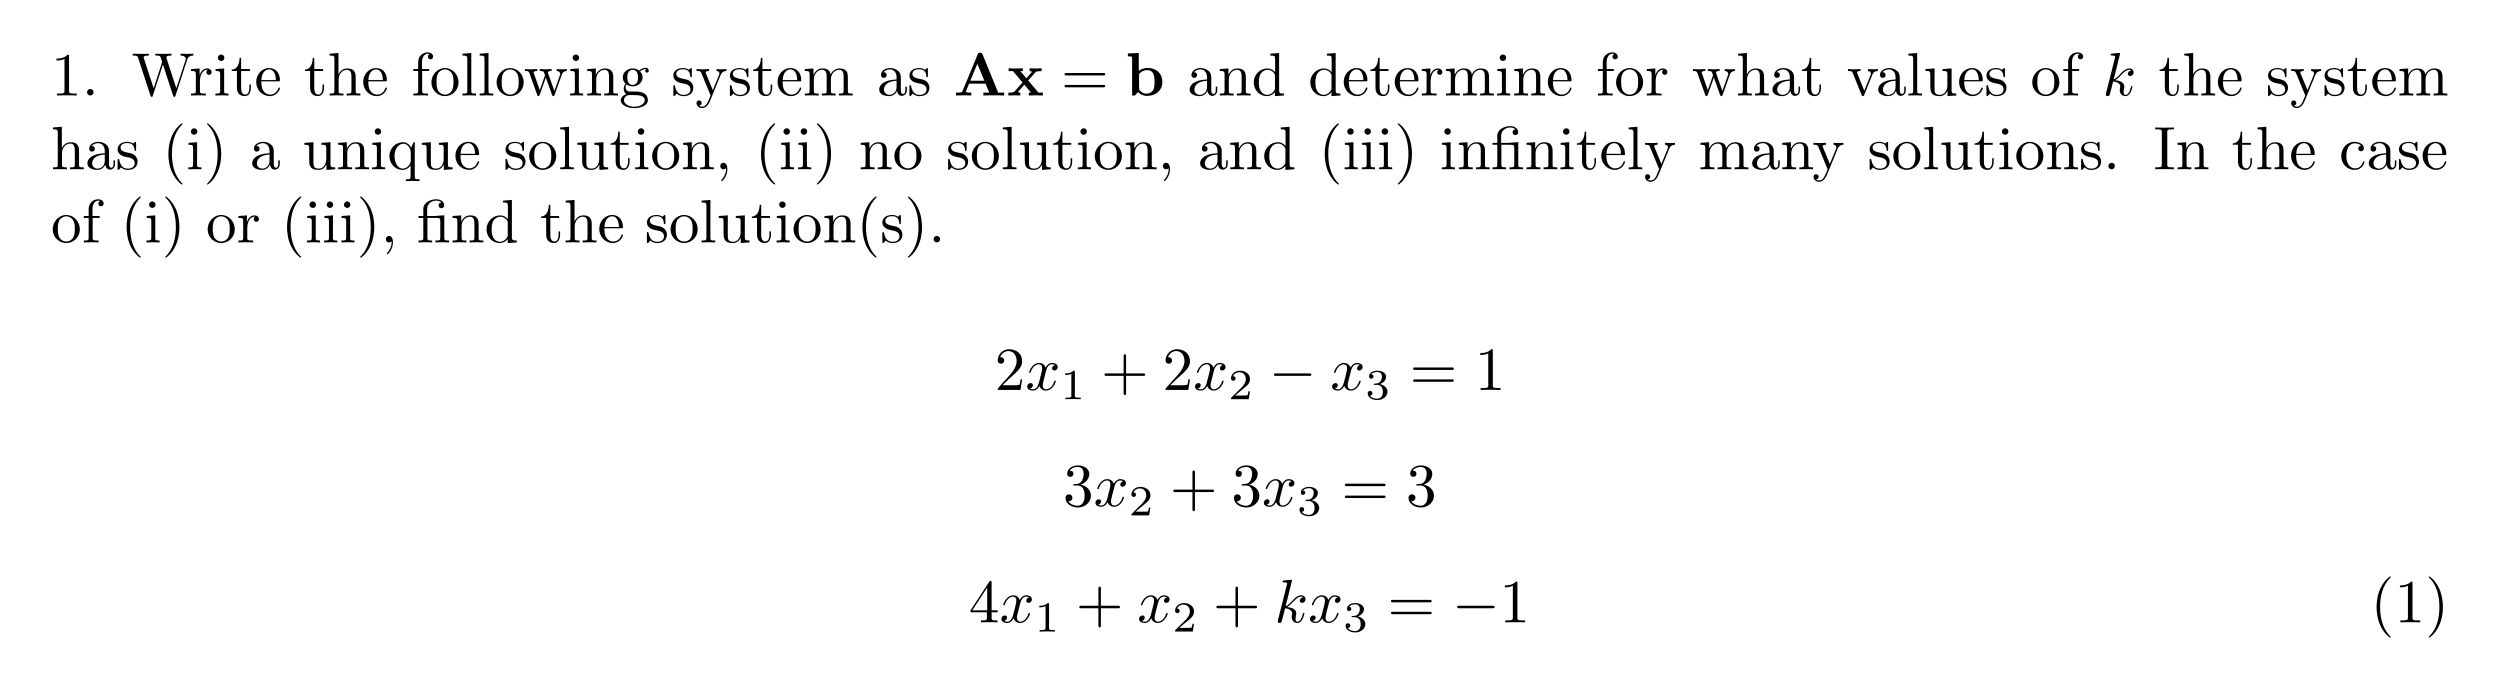 <?xml version="1.0" encoding="UTF-8"?>
<svg width="488pt" height="135pt" version="1.1" viewBox="0 0 488 135" xmlns="http://www.w3.org/2000/svg" xmlns:xlink="http://www.w3.org/1999/xlink">
 <defs>
  <symbol id="glyph0-1" overflow="visible">
   <path d="m3.516-7.656c0-0.281 0-0.297-0.281-0.297-0.734 0.75-1.781 0.75-2.172 0.75v0.375c0.234 0 0.953 0 1.562-0.312v6.203c0 0.422-0.031 0.562-1.109 0.562h-0.375v0.375c0.406-0.031 1.453-0.031 1.938-0.031 0.469 0 1.516 0 1.938 0.031v-0.375h-0.391c-1.078 0-1.109-0.125-1.109-0.562z"/>
  </symbol>
  <symbol id="glyph0-2" overflow="visible">
   <path d="m2.297-0.641c0-0.344-0.281-0.625-0.641-0.625-0.344 0-0.625 0.281-0.625 0.625 0 0.359 0.281 0.641 0.625 0.641 0.359 0 0.641-0.281 0.641-0.641z"/>
  </symbol>
  <symbol id="glyph0-3" overflow="visible">
   <path d="m10.859-7c0.219-0.672 0.734-0.797 1.203-0.797v-0.359c-0.359 0.016-0.734 0.031-1.094 0.031-0.344 0-1.109-0.031-1.422-0.031v0.359c0.797 0.016 1.047 0.406 1.047 0.641 0 0.062-0.047 0.156-0.062 0.234l-1.797 5.516-1.906-5.844c-0.016-0.047-0.031-0.125-0.031-0.188 0-0.359 0.688-0.359 1-0.359v-0.359c-0.438 0.031-1.25 0.031-1.703 0.031s-0.969-0.031-1.453-0.031v0.359c0.672 0 0.922 0 1.078 0.438l0.25 0.828-1.656 5.125-1.922-5.875c-0.016-0.031-0.031-0.125-0.031-0.156 0-0.359 0.703-0.359 1.016-0.359v-0.359c-0.438 0.031-1.25 0.031-1.703 0.031s-0.969-0.031-1.453-0.031v0.359c0.891 0 0.938 0.062 1.078 0.5l2.391 7.328c0.047 0.109 0.078 0.234 0.234 0.234 0.172 0 0.188-0.094 0.234-0.234l1.969-6.078 1.984 6.078c0.047 0.109 0.078 0.234 0.234 0.234 0.172 0 0.188-0.094 0.234-0.234z"/>
  </symbol>
  <symbol id="glyph0-4" overflow="visible">
   <path d="m2-3.969v-1.312l-1.672 0.125v0.375c0.844 0 0.938 0.078 0.938 0.672v3.203c0 0.531-0.125 0.531-0.938 0.531v0.375c0.469-0.016 1.031-0.031 1.375-0.031 0.469 0 1.031 0 1.516 0.031v-0.375h-0.25c-0.891 0-0.906-0.125-0.906-0.562v-1.828c0-1.188 0.5-2.25 1.406-2.25h0.125c-0.031 0.016-0.266 0.156-0.266 0.469 0 0.344 0.25 0.516 0.516 0.516 0.203 0 0.5-0.141 0.5-0.516 0-0.391-0.359-0.734-0.875-0.734-0.875 0-1.312 0.797-1.469 1.312z"/>
  </symbol>
  <symbol id="glyph0-5" overflow="visible">
   <path d="m2.109-5.281-1.672 0.125v0.375c0.781 0 0.891 0.078 0.891 0.656v3.219c0 0.531-0.141 0.531-0.938 0.531v0.375c0.391-0.016 1.031-0.031 1.312-0.031 0.422 0 0.844 0.016 1.25 0.031v-0.375c-0.797 0-0.844-0.062-0.844-0.516zm0.047-2.078c0-0.391-0.297-0.641-0.625-0.641-0.375 0-0.641 0.328-0.641 0.641s0.266 0.625 0.641 0.625c0.328 0 0.625-0.25 0.625-0.625z"/>
  </symbol>
  <symbol id="glyph0-6" overflow="visible">
   <path d="m2.062-4.781h1.719v-0.375h-1.719v-2.188h-0.297c-0.016 0.969-0.359 2.25-1.531 2.297v0.266h1.016v3.297c0 1.469 1.109 1.609 1.531 1.609 0.859 0 1.188-0.844 1.188-1.609v-0.672h-0.297v0.656c0 0.875-0.359 1.328-0.797 1.328-0.812 0-0.812-1.078-0.812-1.281z"/>
  </symbol>
  <symbol id="glyph0-7" overflow="visible">
   <path d="m1.344-3.016c0.062-1.781 1.078-2.078 1.484-2.078 1.219 0 1.344 1.609 1.344 2.078zm-0.016 0.25h3.328c0.266 0 0.297 0 0.297-0.25 0-1.188-0.641-2.344-2.125-2.344-1.391 0-2.5 1.234-2.5 2.734 0 1.594 1.266 2.75 2.641 2.75 1.453 0 1.984-1.312 1.984-1.547 0-0.125-0.094-0.141-0.141-0.141-0.109 0-0.141 0.062-0.156 0.156-0.422 1.234-1.5 1.234-1.625 1.234-0.594 0-1.078-0.359-1.344-0.797-0.359-0.578-0.359-1.359-0.359-1.797z"/>
  </symbol>
  <symbol id="glyph0-8" overflow="visible">
   <path d="m1.312-0.906c0 0.531-0.125 0.531-0.938 0.531v0.375c0.422-0.016 1.031-0.031 1.359-0.031 0.312 0 0.938 0.016 1.344 0.031v-0.375c-0.812 0-0.938 0-0.938-0.531v-2.203c0-1.234 0.844-1.906 1.609-1.906 0.75 0 0.891 0.641 0.891 1.328v2.781c0 0.531-0.141 0.531-0.938 0.531v0.375c0.422-0.016 1.031-0.031 1.359-0.031 0.297 0 0.922 0.016 1.328 0.031v-0.375c-0.625 0-0.922 0-0.922-0.359v-2.281c0-1.031 0-1.391-0.375-1.828-0.172-0.203-0.562-0.438-1.25-0.438-1.016 0-1.531 0.719-1.734 1.172v-4.188l-1.734 0.141v0.359c0.844 0 0.938 0.094 0.938 0.672z"/>
  </symbol>
  <symbol id="glyph0-9" overflow="visible">
   <path d="m2.094-5.156v-1.375c0-1.062 0.578-1.625 1.094-1.625 0.047 0 0.219 0 0.391 0.078-0.141 0.047-0.344 0.203-0.344 0.5 0 0.281 0.188 0.516 0.5 0.516 0.359 0 0.531-0.234 0.531-0.531 0-0.438-0.438-0.828-1.078-0.828-0.828 0-1.844 0.625-1.844 1.891v1.375h-0.953v0.375h0.953v3.875c0 0.531-0.141 0.531-0.938 0.531v0.375c0.469-0.016 1.031-0.031 1.359-0.031 0.484 0 1.047 0 1.516 0.031v-0.375h-0.25c-0.875 0-0.906-0.125-0.906-0.562v-3.844h1.359v-0.375z"/>
  </symbol>
  <symbol id="glyph0-10" overflow="visible">
   <path d="m5.625-2.562c0-1.531-1.188-2.797-2.641-2.797-1.484 0-2.656 1.312-2.656 2.797 0 1.547 1.25 2.688 2.641 2.688 1.453 0 2.656-1.172 2.656-2.688zm-2.641 2.391c-0.516 0-1.031-0.25-1.359-0.797-0.297-0.531-0.297-1.25-0.297-1.688 0-0.469 0-1.109 0.281-1.641 0.328-0.547 0.891-0.797 1.359-0.797 0.531 0 1.047 0.266 1.359 0.781s0.312 1.203 0.312 1.656c0 0.438 0 1.078-0.266 1.609s-0.797 0.875-1.391 0.875z"/>
  </symbol>
  <symbol id="glyph0-11" overflow="visible">
   <path d="m2.109-8.297-1.719 0.141v0.359c0.844 0 0.938 0.094 0.938 0.672v6.219c0 0.531-0.141 0.531-0.938 0.531v0.375c0.391-0.016 1.031-0.031 1.328-0.031s0.891 0.016 1.328 0.031v-0.375c-0.797 0-0.938 0-0.938-0.531z"/>
  </symbol>
  <symbol id="glyph0-12" overflow="visible">
   <path d="m7.406-4.016c0.203-0.594 0.578-0.75 1-0.766v-0.375c-0.266 0.031-0.609 0.047-0.875 0.047-0.344 0-0.891-0.031-1.109-0.047v0.375c0.422 0.016 0.688 0.234 0.688 0.578 0 0.062 0 0.094-0.062 0.25l-1.078 3.062-1.188-3.344c-0.047-0.141-0.062-0.172-0.062-0.219 0-0.328 0.469-0.328 0.703-0.328v-0.375c-0.344 0.016-0.953 0.047-1.234 0.047-0.359 0-0.703-0.016-1.062-0.047v0.375c0.438 0 0.625 0.031 0.75 0.172 0.062 0.078 0.188 0.438 0.266 0.672l-1.016 2.891-1.141-3.203c-0.062-0.141-0.062-0.156-0.062-0.203 0-0.328 0.469-0.328 0.703-0.328v-0.375c-0.359 0.016-1.016 0.047-1.297 0.047-0.047 0-0.688-0.016-1.109-0.047v0.375c0.594 0 0.734 0.031 0.875 0.422l1.516 4.234c0.062 0.156 0.094 0.25 0.25 0.25s0.172-0.062 0.234-0.234l1.203-3.375 1.219 3.391c0.047 0.125 0.094 0.219 0.25 0.219s0.188-0.094 0.234-0.219z"/>
  </symbol>
  <symbol id="glyph0-13" overflow="visible">
   <path d="m1.312-4.109v3.203c0 0.531-0.125 0.531-0.938 0.531v0.375c0.422-0.016 1.031-0.031 1.359-0.031 0.312 0 0.938 0.016 1.344 0.031v-0.375c-0.812 0-0.938 0-0.938-0.531v-2.203c0-1.234 0.844-1.906 1.609-1.906 0.75 0 0.891 0.641 0.891 1.328v2.781c0 0.531-0.141 0.531-0.938 0.531v0.375c0.422-0.016 1.031-0.031 1.359-0.031 0.297 0 0.922 0.016 1.328 0.031v-0.375c-0.625 0-0.922 0-0.922-0.359v-2.281c0-1.031 0-1.391-0.375-1.828-0.172-0.203-0.562-0.438-1.25-0.438-0.875 0-1.438 0.516-1.781 1.25v-1.25l-1.688 0.125v0.375c0.844 0 0.938 0.078 0.938 0.672z"/>
  </symbol>
  <symbol id="glyph0-14" overflow="visible">
   <path d="m2.656-2.062c-1.047 0-1.047-1.188-1.047-1.469 0-0.312 0.016-0.703 0.203-1 0.094-0.141 0.359-0.484 0.844-0.484 1.031 0 1.031 1.203 1.031 1.484 0 0.312 0 0.703-0.188 1-0.094 0.141-0.375 0.469-0.844 0.469zm-1.391 0.469c0-0.047 0-0.312 0.203-0.562 0.469 0.344 0.953 0.375 1.188 0.375 1.109 0 1.938-0.828 1.938-1.75 0-0.438-0.188-0.875-0.5-1.156 0.438-0.406 0.859-0.469 1.078-0.469 0.031 0 0.094 0 0.125 0.016-0.141 0.047-0.188 0.188-0.188 0.328 0 0.203 0.156 0.344 0.344 0.344 0.109 0 0.344-0.078 0.344-0.359 0-0.203-0.141-0.594-0.609-0.594-0.234 0-0.766 0.078-1.266 0.562-0.5-0.391-1-0.422-1.266-0.422-1.109 0-1.938 0.828-1.938 1.75 0 0.516 0.266 0.969 0.562 1.219-0.156 0.188-0.375 0.578-0.375 1 0 0.375 0.156 0.828 0.531 1.062-0.719 0.203-1.109 0.719-1.109 1.188 0 0.875 1.188 1.531 2.641 1.531 1.422 0 2.656-0.609 2.656-1.547 0-0.422-0.156-1.031-0.766-1.359-0.641-0.344-1.328-0.344-2.062-0.344h-0.891c-0.391-0.062-0.641-0.422-0.641-0.812zm1.719 3.781c-1.203 0-2.031-0.609-2.031-1.25 0-0.547 0.453-0.984 0.984-1.016h0.703c1.031 0 2.375 0 2.375 1.016 0 0.656-0.859 1.25-2.031 1.25z"/>
  </symbol>
  <symbol id="glyph0-15" overflow="visible">
   <path d="m2.484-2.312c0.266 0.047 1.25 0.234 1.25 1.094 0 0.609-0.422 1.094-1.359 1.094-1 0-1.438-0.688-1.656-1.703-0.031-0.156-0.047-0.203-0.172-0.203-0.156 0-0.156 0.078-0.156 0.297v1.578c0 0.203 0 0.281 0.141 0.281 0.047 0 0.062 0 0.297-0.234 0.016-0.016 0.016-0.047 0.234-0.266 0.531 0.5 1.062 0.5 1.312 0.5 1.375 0 1.922-0.797 1.922-1.656 0-0.625-0.359-0.984-0.5-1.141-0.391-0.375-0.859-0.469-1.359-0.562-0.672-0.141-1.469-0.297-1.469-0.984 0-0.422 0.312-0.906 1.344-0.906 1.312 0 1.375 1.078 1.391 1.438 0.016 0.109 0.125 0.109 0.141 0.109 0.156 0 0.156-0.062 0.156-0.281v-1.203c0-0.203 0-0.297-0.125-0.297-0.062 0-0.078 0-0.234 0.141-0.047 0.062-0.156 0.156-0.203 0.203-0.469-0.344-0.953-0.344-1.125-0.344-1.469 0-1.922 0.812-1.922 1.469 0 0.422 0.188 0.766 0.516 1.016 0.391 0.312 0.719 0.391 1.578 0.562z"/>
  </symbol>
  <symbol id="glyph0-16" overflow="visible">
   <path d="m4.953-4.016c0.312-0.75 0.922-0.766 1.125-0.766v-0.375c-0.281 0.031-0.625 0.047-0.906 0.047-0.219 0-0.766-0.031-1.031-0.047v0.375c0.359 0.016 0.562 0.219 0.562 0.516 0 0.125-0.016 0.141-0.078 0.281l-1.203 2.938-1.328-3.203c-0.047-0.125-0.078-0.172-0.078-0.219 0-0.312 0.453-0.312 0.672-0.312v-0.375c-0.312 0.016-1.094 0.047-1.297 0.047-0.328 0-0.812-0.016-1.156-0.047v0.375c0.562 0 0.797 0 0.953 0.422l1.797 4.359c-0.062 0.156-0.219 0.547-0.297 0.703-0.266 0.656-0.594 1.484-1.359 1.484-0.062 0-0.344 0-0.562-0.219 0.375-0.047 0.469-0.312 0.469-0.5 0-0.312-0.234-0.5-0.5-0.5-0.25 0-0.5 0.156-0.5 0.516 0 0.531 0.5 0.969 1.094 0.969 0.75 0 1.234-0.688 1.531-1.359z"/>
  </symbol>
  <symbol id="glyph0-17" overflow="visible">
   <path d="m1.312-4.109v3.203c0 0.531-0.125 0.531-0.938 0.531v0.375c0.422-0.016 1.031-0.031 1.359-0.031 0.312 0 0.938 0.016 1.344 0.031v-0.375c-0.812 0-0.938 0-0.938-0.531v-2.203c0-1.234 0.844-1.906 1.609-1.906 0.75 0 0.891 0.641 0.891 1.328v2.781c0 0.531-0.141 0.531-0.938 0.531v0.375c0.422-0.016 1.031-0.031 1.359-0.031 0.297 0 0.922 0.016 1.328 0.031v-0.375c-0.797 0-0.922 0-0.922-0.531v-2.203c0-1.234 0.844-1.906 1.609-1.906 0.75 0 0.875 0.641 0.875 1.328v2.781c0 0.531-0.125 0.531-0.922 0.531v0.375c0.422-0.016 1.031-0.031 1.344-0.031s0.938 0.016 1.344 0.031v-0.375c-0.625 0-0.922 0-0.938-0.359v-2.281c0-1.031 0-1.391-0.359-1.828-0.172-0.203-0.562-0.438-1.266-0.438-1 0-1.531 0.719-1.734 1.172-0.156-1.047-1.047-1.172-1.578-1.172-0.875 0-1.438 0.516-1.781 1.25v-1.25l-1.688 0.125v0.375c0.844 0 0.938 0.078 0.938 0.672z"/>
  </symbol>
  <symbol id="glyph0-18" overflow="visible">
   <path d="m3.984-0.906c0.047 0.469 0.359 0.984 0.922 0.984 0.25 0 0.984-0.172 0.984-1.141v-0.672h-0.297v0.672c0 0.688-0.297 0.766-0.438 0.766-0.391 0-0.438-0.547-0.438-0.594v-2.391c0-0.516 0-0.969-0.422-1.422-0.469-0.453-1.062-0.656-1.641-0.656-0.984 0-1.812 0.562-1.812 1.359 0 0.359 0.25 0.562 0.562 0.562 0.328 0 0.547-0.25 0.547-0.562 0-0.141-0.062-0.531-0.609-0.547 0.312-0.406 0.906-0.547 1.281-0.547 0.594 0 1.266 0.469 1.266 1.531v0.438c-0.609 0.047-1.438 0.078-2.188 0.438-0.906 0.406-1.203 1.031-1.203 1.547 0 0.969 1.156 1.266 1.922 1.266 0.781 0 1.328-0.469 1.562-1.031zm-0.094-1.969v1.203c0 1.141-0.859 1.547-1.391 1.547-0.594 0-1.078-0.422-1.078-1.016 0-0.672 0.5-1.656 2.469-1.734z"/>
  </symbol>
  <symbol id="glyph0-19" overflow="visible">
   <path d="m8.219-3.906c0.172 0 0.406 0 0.406-0.234 0-0.25-0.234-0.25-0.406-0.25h-7.156c-0.172 0-0.391 0-0.391 0.25 0 0.234 0.219 0.234 0.406 0.234zm0 2.312c0.172 0 0.406 0 0.406-0.234s-0.234-0.234-0.406-0.234h-7.141c-0.188 0-0.406 0-0.406 0.234s0.219 0.234 0.391 0.234z"/>
  </symbol>
  <symbol id="glyph0-20" overflow="visible">
   <path d="m4.547-0.656v0.781l1.75-0.125v-0.375c-0.828 0-0.938-0.078-0.938-0.672v-7.25l-1.719 0.141v0.359c0.844 0 0.938 0.094 0.938 0.672v2.578c-0.344-0.422-0.859-0.734-1.5-0.734-1.422 0-2.672 1.172-2.672 2.719 0 1.516 1.172 2.688 2.531 2.688 0.766 0 1.312-0.406 1.609-0.781zm0-3.203v2.453c0 0.219 0 0.234-0.141 0.438-0.359 0.578-0.891 0.844-1.406 0.844-0.531 0-0.969-0.312-1.25-0.766-0.312-0.5-0.344-1.172-0.344-1.672 0-0.438 0.016-1.156 0.359-1.688 0.25-0.375 0.703-0.766 1.359-0.766 0.406 0 0.922 0.172 1.281 0.719 0.141 0.203 0.141 0.219 0.141 0.438z"/>
  </symbol>
  <symbol id="glyph0-21" overflow="visible">
   <path d="m4.969-3.984c0.109-0.266 0.312-0.781 1.109-0.797v-0.375c-0.281 0.031-0.625 0.047-0.906 0.047s-0.828-0.031-1.031-0.047v0.375c0.438 0.016 0.562 0.281 0.562 0.516 0 0.109-0.016 0.156-0.062 0.281l-1.219 3.047-1.344-3.328c-0.062-0.156-0.062-0.188-0.062-0.203 0-0.312 0.453-0.312 0.672-0.312v-0.375c-0.359 0.016-1.031 0.047-1.297 0.047-0.328 0-0.812-0.016-1.156-0.047v0.375c0.75 0 0.797 0.078 0.953 0.438l1.719 4.25c0.062 0.172 0.094 0.219 0.25 0.219s0.203-0.094 0.25-0.219z"/>
  </symbol>
  <symbol id="glyph0-22" overflow="visible">
   <path d="m4.672-0.938v1.062l1.719-0.125v-0.375c-0.828 0-0.922-0.078-0.922-0.672v-4.234l-1.766 0.125v0.375c0.844 0 0.938 0.078 0.938 0.672v2.125c0 1.047-0.578 1.859-1.453 1.859-1 0-1.047-0.562-1.047-1.188v-3.969l-1.766 0.125v0.375c0.938 0 0.938 0.031 0.938 1.094v1.797c0 0.938 0 2.016 1.812 2.016 0.672 0 1.203-0.328 1.547-1.062z"/>
  </symbol>
  <symbol id="glyph0-23" overflow="visible">
   <path d="m3.953 2.875c0-0.047 0-0.062-0.203-0.266-1.484-1.516-1.875-3.766-1.875-5.594 0-2.078 0.453-4.156 1.922-5.656 0.156-0.141 0.156-0.172 0.156-0.203 0-0.078-0.047-0.125-0.109-0.125-0.125 0-1.203 0.812-1.906 2.328-0.609 1.328-0.75 2.641-0.75 3.656 0 0.922 0.125 2.375 0.781 3.719 0.719 1.484 1.75 2.25 1.875 2.25 0.062 0 0.109-0.031 0.109-0.109z"/>
  </symbol>
  <symbol id="glyph0-24" overflow="visible">
   <path d="m3.453-2.984c0-0.938-0.125-2.375-0.781-3.734-0.719-1.469-1.75-2.25-1.875-2.25-0.062 0-0.109 0.047-0.109 0.125 0 0.031 0 0.062 0.219 0.266 1.172 1.188 1.859 3.094 1.859 5.594 0 2.047-0.453 4.141-1.922 5.656-0.156 0.141-0.156 0.156-0.156 0.203 0 0.062 0.047 0.109 0.109 0.109 0.125 0 1.203-0.812 1.906-2.328 0.609-1.312 0.75-2.641 0.75-3.641z"/>
  </symbol>
  <symbol id="glyph0-25" overflow="visible">
   <path d="m4.547-0.734v2.141c0 0.547-0.141 0.547-0.938 0.547v0.359c0.406 0 1.031-0.031 1.344-0.031s0.922 0.031 1.344 0.031v-0.359c-0.797 0-0.938 0-0.938-0.547v-6.688h-0.25l-0.453 1.078c-0.156-0.328-0.656-1.078-1.609-1.078-1.391 0-2.641 1.156-2.641 2.719 0 1.484 1.156 2.688 2.547 2.688 0.844 0 1.328-0.5 1.594-0.859zm0.031-2.578v1.688c0 0.375-0.219 0.719-0.484 1-0.156 0.172-0.531 0.5-1.094 0.5-0.875 0-1.594-1.062-1.594-2.438 0-1.438 0.828-2.422 1.719-2.422 0.953 0 1.453 1.047 1.453 1.672z"/>
  </symbol>
  <symbol id="glyph0-26" overflow="visible">
   <path d="m2.422-0.016c0-0.766-0.281-1.25-0.766-1.25-0.406 0-0.625 0.328-0.625 0.625 0 0.312 0.203 0.641 0.625 0.641 0.203 0 0.344-0.078 0.453-0.172l0.031-0.016c0.016 0 0.016 0.016 0.016 0.172 0 0.766-0.328 1.5-0.859 2.062-0.062 0.062-0.078 0.078-0.078 0.125 0 0.094 0.062 0.141 0.125 0.141 0.141 0 1.078-0.953 1.078-2.328z"/>
  </symbol>
  <symbol id="glyph0-27" overflow="visible">
   <path d="m3.938-4.781c0.562 0 0.641 0.156 0.641 0.641v3.234c0 0.531-0.125 0.531-0.938 0.531v0.375c0.406-0.016 1.031-0.031 1.328-0.031s0.891 0.016 1.328 0.031v-0.375c-0.797 0-0.938 0-0.938-0.531v-4.391l-1.5 0.109c-0.188 0.016-0.203 0.031-0.219 0.031h-0.203-1.422v-1.344c0-1.188 1.031-1.656 1.781-1.656 0.344 0 0.781 0.109 1.016 0.391-0.484 0.016-0.562 0.359-0.562 0.547 0 0.391 0.312 0.547 0.547 0.547 0.266 0 0.547-0.188 0.547-0.547 0-0.703-0.656-1.203-1.547-1.203-1.109 0-2.531 0.609-2.531 1.906v1.359h-0.938v0.375h0.938v3.875c0 0.531-0.125 0.531-0.938 0.531v0.375c0.406-0.016 1.031-0.031 1.328-0.031s0.891 0.016 1.328 0.031v-0.375c-0.797 0-0.922 0-0.922-0.531v-3.875z"/>
  </symbol>
  <symbol id="glyph0-28" overflow="visible">
   <path d="m2.688-7.234c0-0.422 0.031-0.562 0.984-0.562h0.312v-0.359c-0.422 0.031-1.359 0.031-1.828 0.031-0.453 0-1.406 0-1.828-0.031v0.359h0.312c0.953 0 0.984 0.141 0.984 0.562v6.297c0 0.438-0.031 0.562-0.984 0.562h-0.312v0.375c0.422-0.031 1.375-0.031 1.828-0.031 0.469 0 1.406 0 1.828 0.031v-0.375h-0.312c-0.953 0-0.984-0.125-0.984-0.562z"/>
  </symbol>
  <symbol id="glyph0-29" overflow="visible">
   <path d="m1.406-2.609c0-1.938 0.969-2.453 1.609-2.453 0.109 0 0.859 0.016 1.281 0.453-0.5 0.031-0.562 0.391-0.562 0.547 0 0.312 0.203 0.547 0.547 0.547 0.312 0 0.547-0.203 0.547-0.562 0-0.812-0.906-1.281-1.828-1.281-1.5 0-2.594 1.297-2.594 2.781 0 1.531 1.188 2.703 2.562 2.703 1.609 0 1.984-1.422 1.984-1.547s-0.109-0.125-0.141-0.125c-0.109 0-0.141 0.047-0.156 0.125-0.359 1.109-1.125 1.25-1.578 1.25-0.625 0-1.672-0.516-1.672-2.438z"/>
  </symbol>
  <symbol id="glyph0-30" overflow="visible">
   <path d="m1.516-0.922 1.266-1.234c1.875-1.641 2.578-2.297 2.578-3.484 0-1.359-1.062-2.312-2.531-2.312-1.344 0-2.234 1.094-2.234 2.156 0 0.672 0.594 0.672 0.641 0.672 0.203 0 0.625-0.141 0.625-0.641 0-0.312-0.219-0.625-0.641-0.625-0.094 0-0.125 0-0.156 0.016 0.281-0.766 0.922-1.219 1.609-1.219 1.094 0 1.609 0.969 1.609 1.953 0 0.953-0.594 1.906-1.25 2.641l-2.297 2.562c-0.141 0.125-0.141 0.156-0.141 0.438h4.438l0.328-2.078h-0.297c-0.047 0.359-0.141 0.891-0.25 1.062-0.094 0.094-0.875 0.094-1.141 0.094z"/>
  </symbol>
  <symbol id="glyph0-31" overflow="visible">
   <path d="m4.891-2.75h3.328c0.172 0 0.406 0 0.406-0.234 0-0.25-0.234-0.25-0.406-0.25h-3.328v-3.344c0-0.156 0-0.391-0.234-0.391-0.25 0-0.25 0.234-0.25 0.391v3.344h-3.344c-0.172 0-0.391 0-0.391 0.25 0 0.234 0.219 0.234 0.391 0.234h3.344v3.344c0 0.172 0 0.391 0.25 0.391 0.234 0 0.234-0.219 0.234-0.391z"/>
  </symbol>
  <symbol id="glyph0-32" overflow="visible">
   <path d="m3.469-4.203c0.984-0.328 1.672-1.156 1.672-2.109 0-0.984-1.047-1.641-2.203-1.641-1.203 0-2.109 0.703-2.109 1.625 0 0.391 0.266 0.609 0.609 0.609 0.375 0 0.609-0.25 0.609-0.609 0-0.594-0.562-0.594-0.75-0.594 0.375-0.578 1.172-0.734 1.594-0.734 0.484 0 1.156 0.25 1.156 1.328 0 0.141-0.031 0.844-0.344 1.375-0.359 0.562-0.766 0.609-1.062 0.609-0.094 0.016-0.375 0.047-0.469 0.047s-0.172 0.016-0.172 0.141 0.078 0.125 0.281 0.125h0.531c0.984 0 1.422 0.812 1.422 1.984 0 1.625-0.828 1.969-1.359 1.969-0.516 0-1.406-0.203-1.828-0.906 0.422 0.062 0.797-0.203 0.797-0.656 0-0.422-0.328-0.672-0.672-0.672-0.281 0-0.672 0.172-0.672 0.703 0 1.078 1.109 1.875 2.422 1.875 1.453 0 2.547-1.094 2.547-2.312 0-0.984-0.766-1.906-2-2.156z"/>
  </symbol>
  <symbol id="glyph0-33" overflow="visible">
   <path d="m3.516-1.969v1.031c0 0.438-0.031 0.562-0.906 0.562h-0.25v0.375c0.484-0.031 1.109-0.031 1.609-0.031s1.141 0 1.625 0.031v-0.375h-0.25c-0.891 0-0.906-0.125-0.906-0.562v-1.031h1.188v-0.375h-1.188v-5.438c0-0.234 0-0.312-0.188-0.312-0.109 0-0.156 0-0.25 0.141l-3.672 5.609v0.375zm0.062-0.375h-2.906l2.906-4.453z"/>
  </symbol>
  <symbol id="glyph1-1" overflow="visible">
   <path d="m5.672-8.031c-0.141-0.312-0.281-0.312-0.484-0.312-0.328 0-0.375 0.094-0.469 0.312l-2.969 7.188c-0.062 0.188-0.094 0.281-1.016 0.281h-0.25v0.562c0.453-0.016 1.031-0.031 1.406-0.031 0.469 0 1.141 0 1.578 0.031v-0.562c-0.031 0-1.062 0-1.062-0.156 0-0.016 0.031-0.125 0.047-0.141l0.594-1.453h3.203l0.719 1.75h-1.141v0.562c0.453-0.031 1.594-0.031 2.109-0.031 0.484 0 1.531 0 1.953 0.031v-0.562h-1.172zm-1.016 1.844 1.359 3.312h-2.734z"/>
  </symbol>
  <symbol id="glyph1-2" overflow="visible">
   <path d="m4.141-2.938 1.391-1.562c0.156-0.156 0.234-0.25 1.219-0.25v-0.562c-0.422 0.031-1.031 0.047-1.094 0.047-0.297 0-0.906-0.031-1.234-0.047v0.562c0.172 0 0.312 0.031 0.453 0.109-0.047 0.078-0.047 0.094-0.094 0.141l-1 1.125-1.172-1.375h0.469v-0.562c-0.312 0.016-1.062 0.047-1.438 0.047-0.391 0-0.922-0.031-1.312-0.047v0.562h0.844l1.859 2.203-1.562 1.766c-0.203 0.219-0.625 0.219-1.203 0.219v0.562c0.422-0.031 1.031-0.031 1.094-0.031 0.297 0 1 0.016 1.234 0.031v-0.562c-0.219 0-0.438-0.062-0.438-0.125 0-0.016 0-0.031 0.078-0.125l1.156-1.297 1.312 1.547h-0.453v0.562c0.297-0.016 1.031-0.031 1.422-0.031s0.922 0.016 1.328 0.031v-0.562h-0.859z"/>
  </symbol>
  <symbol id="glyph1-3" overflow="visible">
   <path d="m2.562-4.797v-3.5l-2.125 0.094v0.562c0.75 0 0.828 0 0.828 0.469v7.172h0.562l0.594-0.672c0.094 0.094 0.672 0.75 1.734 0.75 1.781 0 3.016-1.078 3.016-2.75 0-1.578-1.125-2.703-2.859-2.703-0.875 0-1.469 0.344-1.75 0.578zm0.062 3.609v-3c0.328-0.422 0.906-0.766 1.562-0.766 1.453 0 1.453 1.453 1.453 2.281 0 0.562 0 1.219-0.312 1.688-0.344 0.5-0.891 0.625-1.281 0.625-0.828 0-1.297-0.641-1.422-0.828z"/>
  </symbol>
  <symbol id="glyph2-1" overflow="visible">
   <path d="m3.438-8.156c0-0.016 0-0.141-0.156-0.141-0.281 0-1.156 0.094-1.469 0.125-0.094 0.016-0.219 0.016-0.219 0.234 0 0.141 0.109 0.141 0.281 0.141 0.578 0 0.594 0.094 0.594 0.203l-0.031 0.25-1.734 6.875c-0.047 0.172-0.047 0.188-0.047 0.266 0 0.281 0.234 0.328 0.344 0.328 0.156 0 0.344-0.094 0.406-0.25 0.062-0.109 0.609-2.312 0.672-2.609 0.406 0.031 1.391 0.219 1.391 1.016 0 0.078 0 0.125-0.031 0.25-0.031 0.141-0.062 0.281-0.062 0.422 0 0.703 0.484 1.172 1.109 1.172 0.359 0 0.672-0.188 0.938-0.625 0.297-0.531 0.438-1.188 0.438-1.203 0-0.125-0.109-0.125-0.141-0.125-0.125 0-0.141 0.047-0.172 0.219-0.234 0.875-0.516 1.484-1.047 1.484-0.219 0-0.375-0.141-0.375-0.562 0-0.203 0.047-0.484 0.094-0.672 0.047-0.203 0.047-0.25 0.047-0.375 0-0.781-0.75-1.125-1.766-1.25 0.375-0.219 0.75-0.594 1.031-0.891 0.562-0.625 1.125-1.141 1.703-1.141h0.109c0.141 0.031 0.156 0.031 0.25 0.109 0.031 0 0.031 0.016 0.047 0.047-0.578 0.031-0.688 0.5-0.688 0.641 0 0.188 0.141 0.422 0.469 0.422 0.297 0 0.656-0.266 0.656-0.734 0-0.359-0.281-0.75-0.812-0.75-0.344 0-0.891 0.094-1.75 1.047-0.406 0.453-0.875 0.938-1.328 1.109z"/>
  </symbol>
  <symbol id="glyph2-2" overflow="visible">
   <path d="m4-3.609c0.062-0.312 0.344-1.406 1.172-1.406 0.062 0 0.344 0 0.594 0.156-0.328 0.047-0.562 0.359-0.562 0.641 0 0.188 0.125 0.422 0.453 0.422 0.266 0 0.641-0.219 0.641-0.703 0-0.609-0.703-0.781-1.109-0.781-0.688 0-1.109 0.625-1.25 0.906-0.297-0.781-0.953-0.906-1.297-0.906-1.234 0-1.922 1.547-1.922 1.844 0 0.109 0.125 0.109 0.141 0.109 0.094 0 0.125-0.016 0.156-0.125 0.406-1.266 1.203-1.562 1.609-1.562 0.219 0 0.641 0.109 0.641 0.797 0 0.375-0.203 1.172-0.641 2.844-0.203 0.734-0.609 1.25-1.141 1.25-0.078 0-0.344 0-0.594-0.156 0.297-0.062 0.562-0.312 0.562-0.656 0-0.312-0.266-0.406-0.453-0.406-0.359 0-0.656 0.297-0.656 0.688 0 0.547 0.594 0.781 1.125 0.781 0.797 0 1.219-0.828 1.25-0.906 0.156 0.453 0.578 0.906 1.297 0.906 1.234 0 1.906-1.531 1.906-1.828 0-0.125-0.094-0.125-0.141-0.125-0.109 0-0.125 0.047-0.156 0.125-0.391 1.281-1.203 1.578-1.578 1.578-0.469 0-0.672-0.391-0.672-0.797 0-0.266 0.078-0.531 0.203-1.047z"/>
  </symbol>
  <symbol id="glyph3-1" overflow="visible">
   <path d="m2.812-5.328c0-0.219-0.031-0.234-0.266-0.234-0.531 0.531-1.297 0.531-1.641 0.531v0.312c0.203 0 0.766 0 1.219-0.234v4.266c0 0.281 0 0.391-0.828 0.391h-0.328v0.297c0.156-0.016 1.188-0.031 1.5-0.031 0.25 0 1.312 0.016 1.5 0.031v-0.297h-0.328c-0.828 0-0.828-0.109-0.828-0.391z"/>
  </symbol>
  <symbol id="glyph3-2" overflow="visible">
   <path d="m4.234-1.531h-0.297c-0.016 0.188-0.109 0.688-0.203 0.766-0.078 0.047-0.719 0.047-0.844 0.047h-1.531c0.875-0.766 1.172-1 1.672-1.406 0.625-0.484 1.203-1 1.203-1.797 0-1.016-0.891-1.641-1.969-1.641-1.031 0-1.734 0.734-1.734 1.5 0 0.422 0.359 0.469 0.438 0.469 0.203 0 0.453-0.141 0.453-0.438 0-0.156-0.062-0.453-0.5-0.453 0.266-0.594 0.828-0.781 1.219-0.781 0.844 0 1.281 0.656 1.281 1.344 0 0.719-0.531 1.297-0.797 1.609l-2.016 1.984c-0.078 0.078-0.078 0.094-0.078 0.328h3.453z"/>
  </symbol>
  <symbol id="glyph3-3" overflow="visible">
   <path d="m2.281-2.797c0.656 0 1.125 0.453 1.125 1.344 0 1.047-0.594 1.359-1.094 1.359-0.328 0-1.062-0.094-1.422-0.594 0.406-0.016 0.484-0.297 0.484-0.469 0-0.266-0.188-0.453-0.453-0.453-0.234 0-0.469 0.141-0.469 0.484 0 0.781 0.875 1.297 1.891 1.297 1.156 0 1.969-0.781 1.969-1.625 0-0.656-0.547-1.297-1.469-1.5 0.891-0.312 1.203-0.938 1.203-1.453 0-0.656-0.766-1.156-1.688-1.156-0.938 0-1.641 0.453-1.641 1.125 0 0.281 0.172 0.438 0.422 0.438 0.266 0 0.438-0.188 0.438-0.422 0-0.25-0.172-0.422-0.438-0.438 0.297-0.359 0.875-0.453 1.188-0.453 0.375 0 0.906 0.172 0.906 0.906 0 0.359-0.125 0.734-0.344 1-0.266 0.312-0.5 0.328-0.922 0.359-0.203 0.016-0.234 0.016-0.266 0.031-0.016 0-0.094 0.016-0.094 0.094 0 0.125 0.078 0.125 0.219 0.125z"/>
  </symbol>
  <symbol id="glyph4-1" overflow="visible">
   <path d="m7.875-2.75c0.203 0 0.422 0 0.422-0.234 0-0.25-0.219-0.25-0.422-0.25h-6.469c-0.203 0-0.422 0-0.422 0.25 0 0.234 0.219 0.234 0.422 0.234z"/>
  </symbol>
  <clipPath id="clip1">
   <path d="m468 13h9.965v6h-9.965z"/>
  </clipPath>
  <clipPath id="clip2">
   <path d="m472 27h5.965v7h-5.965z"/>
  </clipPath>
 </defs>
 <g id="surface1">
  <g>
   <use x="9.963" y="18.64" xlink:href="#glyph0-1"/>
  </g>
  <g>
   <use x="15.964" y="18.64" xlink:href="#glyph0-2"/>
  </g>
  <g>
   <use x="25.683" y="18.64" xlink:href="#glyph0-3"/>
  </g>
  <g>
   <use x="36.964" y="18.64" xlink:href="#glyph0-4"/>
  </g>
  <g>
   <use x="41.644" y="18.64" xlink:href="#glyph0-5"/>
  </g>
  <g>
   <use x="45.004" y="18.64" xlink:href="#glyph0-6"/>
  </g>
  <g>
   <use x="49.684" y="18.64" xlink:href="#glyph0-7"/>
  </g>
  <g>
   <use x="59.284" y="18.64" xlink:href="#glyph0-6"/>
  </g>
  <g>
   <use x="63.964" y="18.64" xlink:href="#glyph0-8"/>
  </g>
  <g>
   <use x="70.564" y="18.64" xlink:href="#glyph0-7"/>
  </g>
  <g>
   <use x="80.284" y="18.64" xlink:href="#glyph0-9"/>
  </g>
  <g>
   <use x="83.884" y="18.64" xlink:href="#glyph0-10"/>
  </g>
  <g>
   <use x="89.884" y="18.64" xlink:href="#glyph0-11"/>
  </g>
  <g>
   <use x="93.244" y="18.64" xlink:href="#glyph0-11"/>
  </g>
  <g>
   <use x="96.604" y="18.64" xlink:href="#glyph0-10"/>
  </g>
  <g>
   <use x="102.244" y="18.64" xlink:href="#glyph0-12"/>
  </g>
  <g>
   <use x="110.884" y="18.64" xlink:href="#glyph0-5"/>
  </g>
  <g>
   <use x="114.244" y="18.64" xlink:href="#glyph0-13"/>
  </g>
  <g>
   <use x="120.844" y="18.64" xlink:href="#glyph0-14"/>
  </g>
  <g>
   <use x="131.044" y="18.64" xlink:href="#glyph0-15"/>
  </g>
  <g>
   <use x="135.724" y="18.64" xlink:href="#glyph0-16"/>
  </g>
  <g>
   <use x="142.084" y="18.64" xlink:href="#glyph0-15"/>
  </g>
  <g>
   <use x="146.764" y="18.64" xlink:href="#glyph0-6"/>
  </g>
  <g>
   <use x="151.444" y="18.64" xlink:href="#glyph0-7"/>
  </g>
  <g>
   <use x="156.724" y="18.64" xlink:href="#glyph0-17"/>
  </g>
  <g>
   <use x="171.124" y="18.64" xlink:href="#glyph0-18"/>
  </g>
  <g>
   <use x="177.124" y="18.64" xlink:href="#glyph0-15"/>
  </g>
  <g>
   <use x="186.124" y="18.64" xlink:href="#glyph1-1"/>
  </g>
  <g>
   <use x="196.564" y="18.64" xlink:href="#glyph1-2"/>
  </g>
  <g>
   <use x="207.124" y="18.64" xlink:href="#glyph0-19"/>
  </g>
  <g>
   <use x="219.724" y="18.64" xlink:href="#glyph1-3"/>
  </g>
  <g>
   <use x="231.724" y="18.64" xlink:href="#glyph0-18"/>
  </g>
  <g>
   <use x="237.724" y="18.64" xlink:href="#glyph0-13"/>
  </g>
  <g>
   <use x="244.324" y="18.64" xlink:href="#glyph0-20"/>
  </g>
  <g>
   <use x="255.363" y="18.64" xlink:href="#glyph0-20"/>
  </g>
  <g>
   <use x="261.963" y="18.64" xlink:href="#glyph0-7"/>
  </g>
  <g>
   <use x="267.243" y="18.64" xlink:href="#glyph0-6"/>
  </g>
  <g>
   <use x="271.923" y="18.64" xlink:href="#glyph0-7"/>
  </g>
  <g>
   <use x="277.203" y="18.64" xlink:href="#glyph0-4"/>
  </g>
  <g>
   <use x="281.883" y="18.64" xlink:href="#glyph0-17"/>
  </g>
  <g>
   <use x="291.844" y="18.64" xlink:href="#glyph0-5"/>
  </g>
  <g>
   <use x="295.204" y="18.64" xlink:href="#glyph0-13"/>
  </g>
  <g>
   <use x="301.804" y="18.64" xlink:href="#glyph0-7"/>
  </g>
  <g>
   <use x="311.524" y="18.64" xlink:href="#glyph0-9"/>
  </g>
  <g>
   <use x="315.124" y="18.64" xlink:href="#glyph0-10"/>
  </g>
  <g>
   <use x="321.124" y="18.64" xlink:href="#glyph0-4"/>
  </g>
  <g>
   <use x="330.244" y="18.64" xlink:href="#glyph0-12"/>
  </g>
  <g>
   <use x="338.884" y="18.64" xlink:href="#glyph0-8"/>
  </g>
  <g>
   <use x="345.484" y="18.64" xlink:href="#glyph0-18"/>
  </g>
  <g>
   <use x="351.484" y="18.64" xlink:href="#glyph0-6"/>
  </g>
  <g>
   <use x="360.484" y="18.64" xlink:href="#glyph0-21"/>
  </g>
  <g>
   <use x="366.123" y="18.64" xlink:href="#glyph0-18"/>
  </g>
  <g>
   <use x="372.123" y="18.64" xlink:href="#glyph0-11"/>
  </g>
  <g>
   <use x="375.484" y="18.64" xlink:href="#glyph0-22"/>
  </g>
  <g>
   <use x="382.084" y="18.64" xlink:href="#glyph0-7"/>
  </g>
  <g>
   <use x="387.364" y="18.64" xlink:href="#glyph0-15"/>
  </g>
  <g>
   <use x="396.363" y="18.64" xlink:href="#glyph0-10"/>
  </g>
  <g>
   <use x="402.363" y="18.64" xlink:href="#glyph0-9"/>
  </g>
  <g>
   <use x="410.402" y="18.64" xlink:href="#glyph2-1"/>
  </g>
  <g>
   <use x="421.322" y="18.64" xlink:href="#glyph0-6"/>
  </g>
  <g>
   <use x="426.002" y="18.64" xlink:href="#glyph0-8"/>
  </g>
  <g>
   <use x="432.602" y="18.64" xlink:href="#glyph0-7"/>
  </g>
  <g>
   <use x="442.322" y="18.64" xlink:href="#glyph0-15"/>
  </g>
  <g>
   <use x="447.002" y="18.64" xlink:href="#glyph0-16"/>
  </g>
  <g>
   <use x="453.362" y="18.64" xlink:href="#glyph0-15"/>
  </g>
  <g>
   <use x="458.042" y="18.64" xlink:href="#glyph0-6"/>
  </g>
  <g>
   <use x="462.722" y="18.64" xlink:href="#glyph0-7"/>
  </g>
  <g clip-path="url(#clip1)">
   <g>
    <use x="468.002" y="18.64" xlink:href="#glyph0-17"/>
   </g>
  </g>
  <g>
   <use x="9.963" y="33.04" xlink:href="#glyph0-8"/>
  </g>
  <g>
   <use x="16.563" y="33.04" xlink:href="#glyph0-18"/>
  </g>
  <g>
   <use x="22.563" y="33.04" xlink:href="#glyph0-15"/>
  </g>
  <g>
   <use x="31.683" y="33.04" xlink:href="#glyph0-23"/>
  </g>
  <g>
   <use x="36.363" y="33.04" xlink:href="#glyph0-5"/>
  </g>
  <g>
   <use x="39.723" y="33.04" xlink:href="#glyph0-24"/>
  </g>
  <g>
   <use x="48.723" y="33.04" xlink:href="#glyph0-18"/>
  </g>
  <g>
   <use x="59.043" y="33.04" xlink:href="#glyph0-22"/>
  </g>
  <g>
   <use x="65.643" y="33.04" xlink:href="#glyph0-13"/>
  </g>
  <g>
   <use x="72.243" y="33.04" xlink:href="#glyph0-5"/>
  </g>
  <g>
   <use x="75.603" y="33.04" xlink:href="#glyph0-25"/>
  </g>
  <g>
   <use x="81.963" y="33.04" xlink:href="#glyph0-22"/>
  </g>
  <g>
   <use x="88.563" y="33.04" xlink:href="#glyph0-7"/>
  </g>
  <g>
   <use x="98.283" y="33.04" xlink:href="#glyph0-15"/>
  </g>
  <g>
   <use x="102.963" y="33.04" xlink:href="#glyph0-10"/>
  </g>
  <g>
   <use x="108.963" y="33.04" xlink:href="#glyph0-11"/>
  </g>
  <g>
   <use x="112.323" y="33.04" xlink:href="#glyph0-22"/>
  </g>
  <g>
   <use x="118.923" y="33.04" xlink:href="#glyph0-6"/>
  </g>
  <g>
   <use x="123.603" y="33.04" xlink:href="#glyph0-5"/>
  </g>
  <g>
   <use x="126.963" y="33.04" xlink:href="#glyph0-10"/>
  </g>
  <g>
   <use x="132.963" y="33.04" xlink:href="#glyph0-13"/>
  </g>
  <g>
   <use x="139.563" y="33.04" xlink:href="#glyph0-26"/>
  </g>
  <g>
   <use x="147.363" y="33.04" xlink:href="#glyph0-23"/>
  </g>
  <g>
   <use x="152.043" y="33.04" xlink:href="#glyph0-5"/>
  </g>
  <g>
   <use x="155.403" y="33.04" xlink:href="#glyph0-5"/>
  </g>
  <g>
   <use x="158.763" y="33.04" xlink:href="#glyph0-24"/>
  </g>
  <g>
   <use x="167.643" y="33.04" xlink:href="#glyph0-13"/>
  </g>
  <g>
   <use x="174.244" y="33.04" xlink:href="#glyph0-10"/>
  </g>
  <g>
   <use x="184.683" y="33.04" xlink:href="#glyph0-15"/>
  </g>
  <g>
   <use x="189.363" y="33.04" xlink:href="#glyph0-10"/>
  </g>
  <g>
   <use x="195.363" y="33.04" xlink:href="#glyph0-11"/>
  </g>
  <g>
   <use x="198.723" y="33.04" xlink:href="#glyph0-22"/>
  </g>
  <g>
   <use x="205.323" y="33.04" xlink:href="#glyph0-6"/>
  </g>
  <g>
   <use x="210.003" y="33.04" xlink:href="#glyph0-5"/>
  </g>
  <g>
   <use x="213.364" y="33.04" xlink:href="#glyph0-10"/>
  </g>
  <g>
   <use x="219.364" y="33.04" xlink:href="#glyph0-13"/>
  </g>
  <g>
   <use x="225.964" y="33.04" xlink:href="#glyph0-26"/>
  </g>
  <g>
   <use x="233.764" y="33.04" xlink:href="#glyph0-18"/>
  </g>
  <g>
   <use x="239.764" y="33.04" xlink:href="#glyph0-13"/>
  </g>
  <g>
   <use x="246.364" y="33.04" xlink:href="#glyph0-20"/>
  </g>
  <g>
   <use x="257.404" y="33.04" xlink:href="#glyph0-23"/>
  </g>
  <g>
   <use x="262.084" y="33.04" xlink:href="#glyph0-5"/>
  </g>
  <g>
   <use x="265.444" y="33.04" xlink:href="#glyph0-5"/>
  </g>
  <g>
   <use x="268.804" y="33.04" xlink:href="#glyph0-5"/>
  </g>
  <g>
   <use x="272.164" y="33.04" xlink:href="#glyph0-24"/>
  </g>
  <g>
   <use x="281.044" y="33.04" xlink:href="#glyph0-5"/>
  </g>
  <g>
   <use x="284.404" y="33.04" xlink:href="#glyph0-13"/>
  </g>
  <g>
   <use x="291.004" y="33.04" xlink:href="#glyph0-27"/>
  </g>
  <g>
   <use x="297.604" y="33.04" xlink:href="#glyph0-13"/>
  </g>
  <g>
   <use x="304.204" y="33.04" xlink:href="#glyph0-5"/>
  </g>
  <g>
   <use x="307.564" y="33.04" xlink:href="#glyph0-6"/>
  </g>
  <g>
   <use x="312.242" y="33.04" xlink:href="#glyph0-7"/>
  </g>
  <g>
   <use x="317.522" y="33.04" xlink:href="#glyph0-11"/>
  </g>
  <g>
   <use x="320.882" y="33.04" xlink:href="#glyph0-16"/>
  </g>
  <g>
   <use x="331.562" y="33.04" xlink:href="#glyph0-17"/>
  </g>
  <g>
   <use x="341.522" y="33.04" xlink:href="#glyph0-18"/>
  </g>
  <g>
   <use x="347.522" y="33.04" xlink:href="#glyph0-13"/>
  </g>
  <g>
   <use x="353.762" y="33.04" xlink:href="#glyph0-16"/>
  </g>
  <g>
   <use x="364.562" y="33.04" xlink:href="#glyph0-15"/>
  </g>
  <g>
   <use x="369.242" y="33.04" xlink:href="#glyph0-10"/>
  </g>
  <g>
   <use x="375.242" y="33.04" xlink:href="#glyph0-11"/>
  </g>
  <g>
   <use x="378.602" y="33.04" xlink:href="#glyph0-22"/>
  </g>
  <g>
   <use x="385.203" y="33.04" xlink:href="#glyph0-6"/>
  </g>
  <g>
   <use x="389.883" y="33.04" xlink:href="#glyph0-5"/>
  </g>
  <g>
   <use x="393.243" y="33.04" xlink:href="#glyph0-10"/>
  </g>
  <g>
   <use x="399.243" y="33.04" xlink:href="#glyph0-13"/>
  </g>
  <g>
   <use x="405.843" y="33.04" xlink:href="#glyph0-15"/>
  </g>
  <g>
   <use x="410.523" y="33.04" xlink:href="#glyph0-2"/>
  </g>
  <g>
   <use x="420.363" y="33.04" xlink:href="#glyph0-28"/>
  </g>
  <g>
   <use x="424.683" y="33.04" xlink:href="#glyph0-13"/>
  </g>
  <g>
   <use x="435.603" y="33.04" xlink:href="#glyph0-6"/>
  </g>
  <g>
   <use x="440.282" y="33.04" xlink:href="#glyph0-8"/>
  </g>
  <g>
   <use x="446.883" y="33.04" xlink:href="#glyph0-7"/>
  </g>
  <g>
   <use x="456.603" y="33.04" xlink:href="#glyph0-29"/>
  </g>
  <g>
   <use x="461.883" y="33.04" xlink:href="#glyph0-18"/>
  </g>
  <g>
   <use x="467.883" y="33.04" xlink:href="#glyph0-15"/>
  </g>
  <g clip-path="url(#clip2)">
   <g>
    <use x="472.563" y="33.04" xlink:href="#glyph0-7"/>
   </g>
  </g>
  <g>
   <use x="9.963" y="47.32" xlink:href="#glyph0-10"/>
  </g>
  <g>
   <use x="15.963" y="47.32" xlink:href="#glyph0-9"/>
  </g>
  <g>
   <use x="23.524" y="47.32" xlink:href="#glyph0-23"/>
  </g>
  <g>
   <use x="28.204" y="47.32" xlink:href="#glyph0-5"/>
  </g>
  <g>
   <use x="31.564" y="47.32" xlink:href="#glyph0-24"/>
  </g>
  <g>
   <use x="40.204" y="47.32" xlink:href="#glyph0-10"/>
  </g>
  <g>
   <use x="46.204" y="47.32" xlink:href="#glyph0-4"/>
  </g>
  <g>
   <use x="54.844" y="47.32" xlink:href="#glyph0-23"/>
  </g>
  <g>
   <use x="59.524" y="47.32" xlink:href="#glyph0-5"/>
  </g>
  <g>
   <use x="62.884" y="47.32" xlink:href="#glyph0-5"/>
  </g>
  <g>
   <use x="66.244" y="47.32" xlink:href="#glyph0-5"/>
  </g>
  <g>
   <use x="69.604" y="47.32" xlink:href="#glyph0-24"/>
  </g>
  <g>
   <use x="74.284" y="47.32" xlink:href="#glyph0-26"/>
  </g>
  <g>
   <use x="81.364" y="47.32" xlink:href="#glyph0-27"/>
  </g>
  <g>
   <use x="87.964" y="47.32" xlink:href="#glyph0-13"/>
  </g>
  <g>
   <use x="94.564" y="47.32" xlink:href="#glyph0-20"/>
  </g>
  <g>
   <use x="105.364" y="47.32" xlink:href="#glyph0-6"/>
  </g>
  <g>
   <use x="110.044" y="47.32" xlink:href="#glyph0-8"/>
  </g>
  <g>
   <use x="116.644" y="47.32" xlink:href="#glyph0-7"/>
  </g>
  <g>
   <use x="125.884" y="47.32" xlink:href="#glyph0-15"/>
  </g>
  <g>
   <use x="130.564" y="47.32" xlink:href="#glyph0-10"/>
  </g>
  <g>
   <use x="136.564" y="47.32" xlink:href="#glyph0-11"/>
  </g>
  <g>
   <use x="139.924" y="47.32" xlink:href="#glyph0-22"/>
  </g>
  <g>
   <use x="146.524" y="47.32" xlink:href="#glyph0-6"/>
  </g>
  <g>
   <use x="151.204" y="47.32" xlink:href="#glyph0-5"/>
  </g>
  <g>
   <use x="154.564" y="47.32" xlink:href="#glyph0-10"/>
  </g>
  <g>
   <use x="160.564" y="47.32" xlink:href="#glyph0-13"/>
  </g>
  <g>
   <use x="167.164" y="47.32" xlink:href="#glyph0-23"/>
  </g>
  <g>
   <use x="171.844" y="47.32" xlink:href="#glyph0-15"/>
  </g>
  <g>
   <use x="176.524" y="47.32" xlink:href="#glyph0-24"/>
  </g>
  <g>
   <use x="181.204" y="47.32" xlink:href="#glyph0-2"/>
  </g>
  <g>
   <use x="194.163" y="76.12" xlink:href="#glyph0-30"/>
  </g>
  <g>
   <use x="200.163" y="76.12" xlink:href="#glyph2-2"/>
  </g>
  <g>
   <use x="207.003" y="77.92" xlink:href="#glyph3-1"/>
  </g>
  <g>
   <use x="214.924" y="76.12" xlink:href="#glyph0-31"/>
  </g>
  <g>
   <use x="226.924" y="76.12" xlink:href="#glyph0-30"/>
  </g>
  <g>
   <use x="232.924" y="76.12" xlink:href="#glyph2-2"/>
  </g>
  <g>
   <use x="239.763" y="77.92" xlink:href="#glyph3-2"/>
  </g>
  <g>
   <use x="247.683" y="76.12" xlink:href="#glyph4-1"/>
  </g>
  <g>
   <use x="259.683" y="76.12" xlink:href="#glyph2-2"/>
  </g>
  <g>
   <use x="266.524" y="77.92" xlink:href="#glyph3-3"/>
  </g>
  <g>
   <use x="275.163" y="76.12" xlink:href="#glyph0-19"/>
  </g>
  <g>
   <use x="287.883" y="76.12" xlink:href="#glyph0-1"/>
  </g>
  <g>
   <use x="207.483" y="98.8" xlink:href="#glyph0-32"/>
  </g>
  <g>
   <use x="213.483" y="98.8" xlink:href="#glyph2-2"/>
  </g>
  <g>
   <use x="220.324" y="100.6" xlink:href="#glyph3-2"/>
  </g>
  <g>
   <use x="228.363" y="98.8" xlink:href="#glyph0-31"/>
  </g>
  <g>
   <use x="240.363" y="98.8" xlink:href="#glyph0-32"/>
  </g>
  <g>
   <use x="246.363" y="98.8" xlink:href="#glyph2-2"/>
  </g>
  <g>
   <use x="253.203" y="100.6" xlink:href="#glyph3-3"/>
  </g>
  <g>
   <use x="261.843" y="98.8" xlink:href="#glyph0-19"/>
  </g>
  <g>
   <use x="274.443" y="98.8" xlink:href="#glyph0-32"/>
  </g>
  <g>
   <use x="189.124" y="121.48" xlink:href="#glyph0-33"/>
  </g>
  <g>
   <use x="195.124" y="121.48" xlink:href="#glyph2-2"/>
  </g>
  <g>
   <use x="201.963" y="123.28" xlink:href="#glyph3-1"/>
  </g>
  <g>
   <use x="210.003" y="121.48" xlink:href="#glyph0-31"/>
  </g>
  <g>
   <use x="222.003" y="121.48" xlink:href="#glyph2-2"/>
  </g>
  <g>
   <use x="228.843" y="123.28" xlink:href="#glyph3-2"/>
  </g>
  <g>
   <use x="236.763" y="121.48" xlink:href="#glyph0-31"/>
  </g>
  <g>
   <use x="248.763" y="121.48" xlink:href="#glyph2-1"/>
  </g>
  <g>
   <use x="255.363" y="121.48" xlink:href="#glyph2-2"/>
  </g>
  <g>
   <use x="262.203" y="123.28" xlink:href="#glyph3-3"/>
  </g>
  <g>
   <use x="270.843" y="121.48" xlink:href="#glyph0-19"/>
  </g>
  <g>
   <use x="283.443" y="121.48" xlink:href="#glyph4-1"/>
  </g>
  <g>
   <use x="292.683" y="121.48" xlink:href="#glyph0-1"/>
  </g>
  <g>
   <use x="462.723" y="121.48" xlink:href="#glyph0-23"/>
  </g>
  <g>
   <use x="467.403" y="121.48" xlink:href="#glyph0-1"/>
  </g>
  <g>
   <use x="473.403" y="121.48" xlink:href="#glyph0-24"/>
  </g>
 </g>
</svg>
